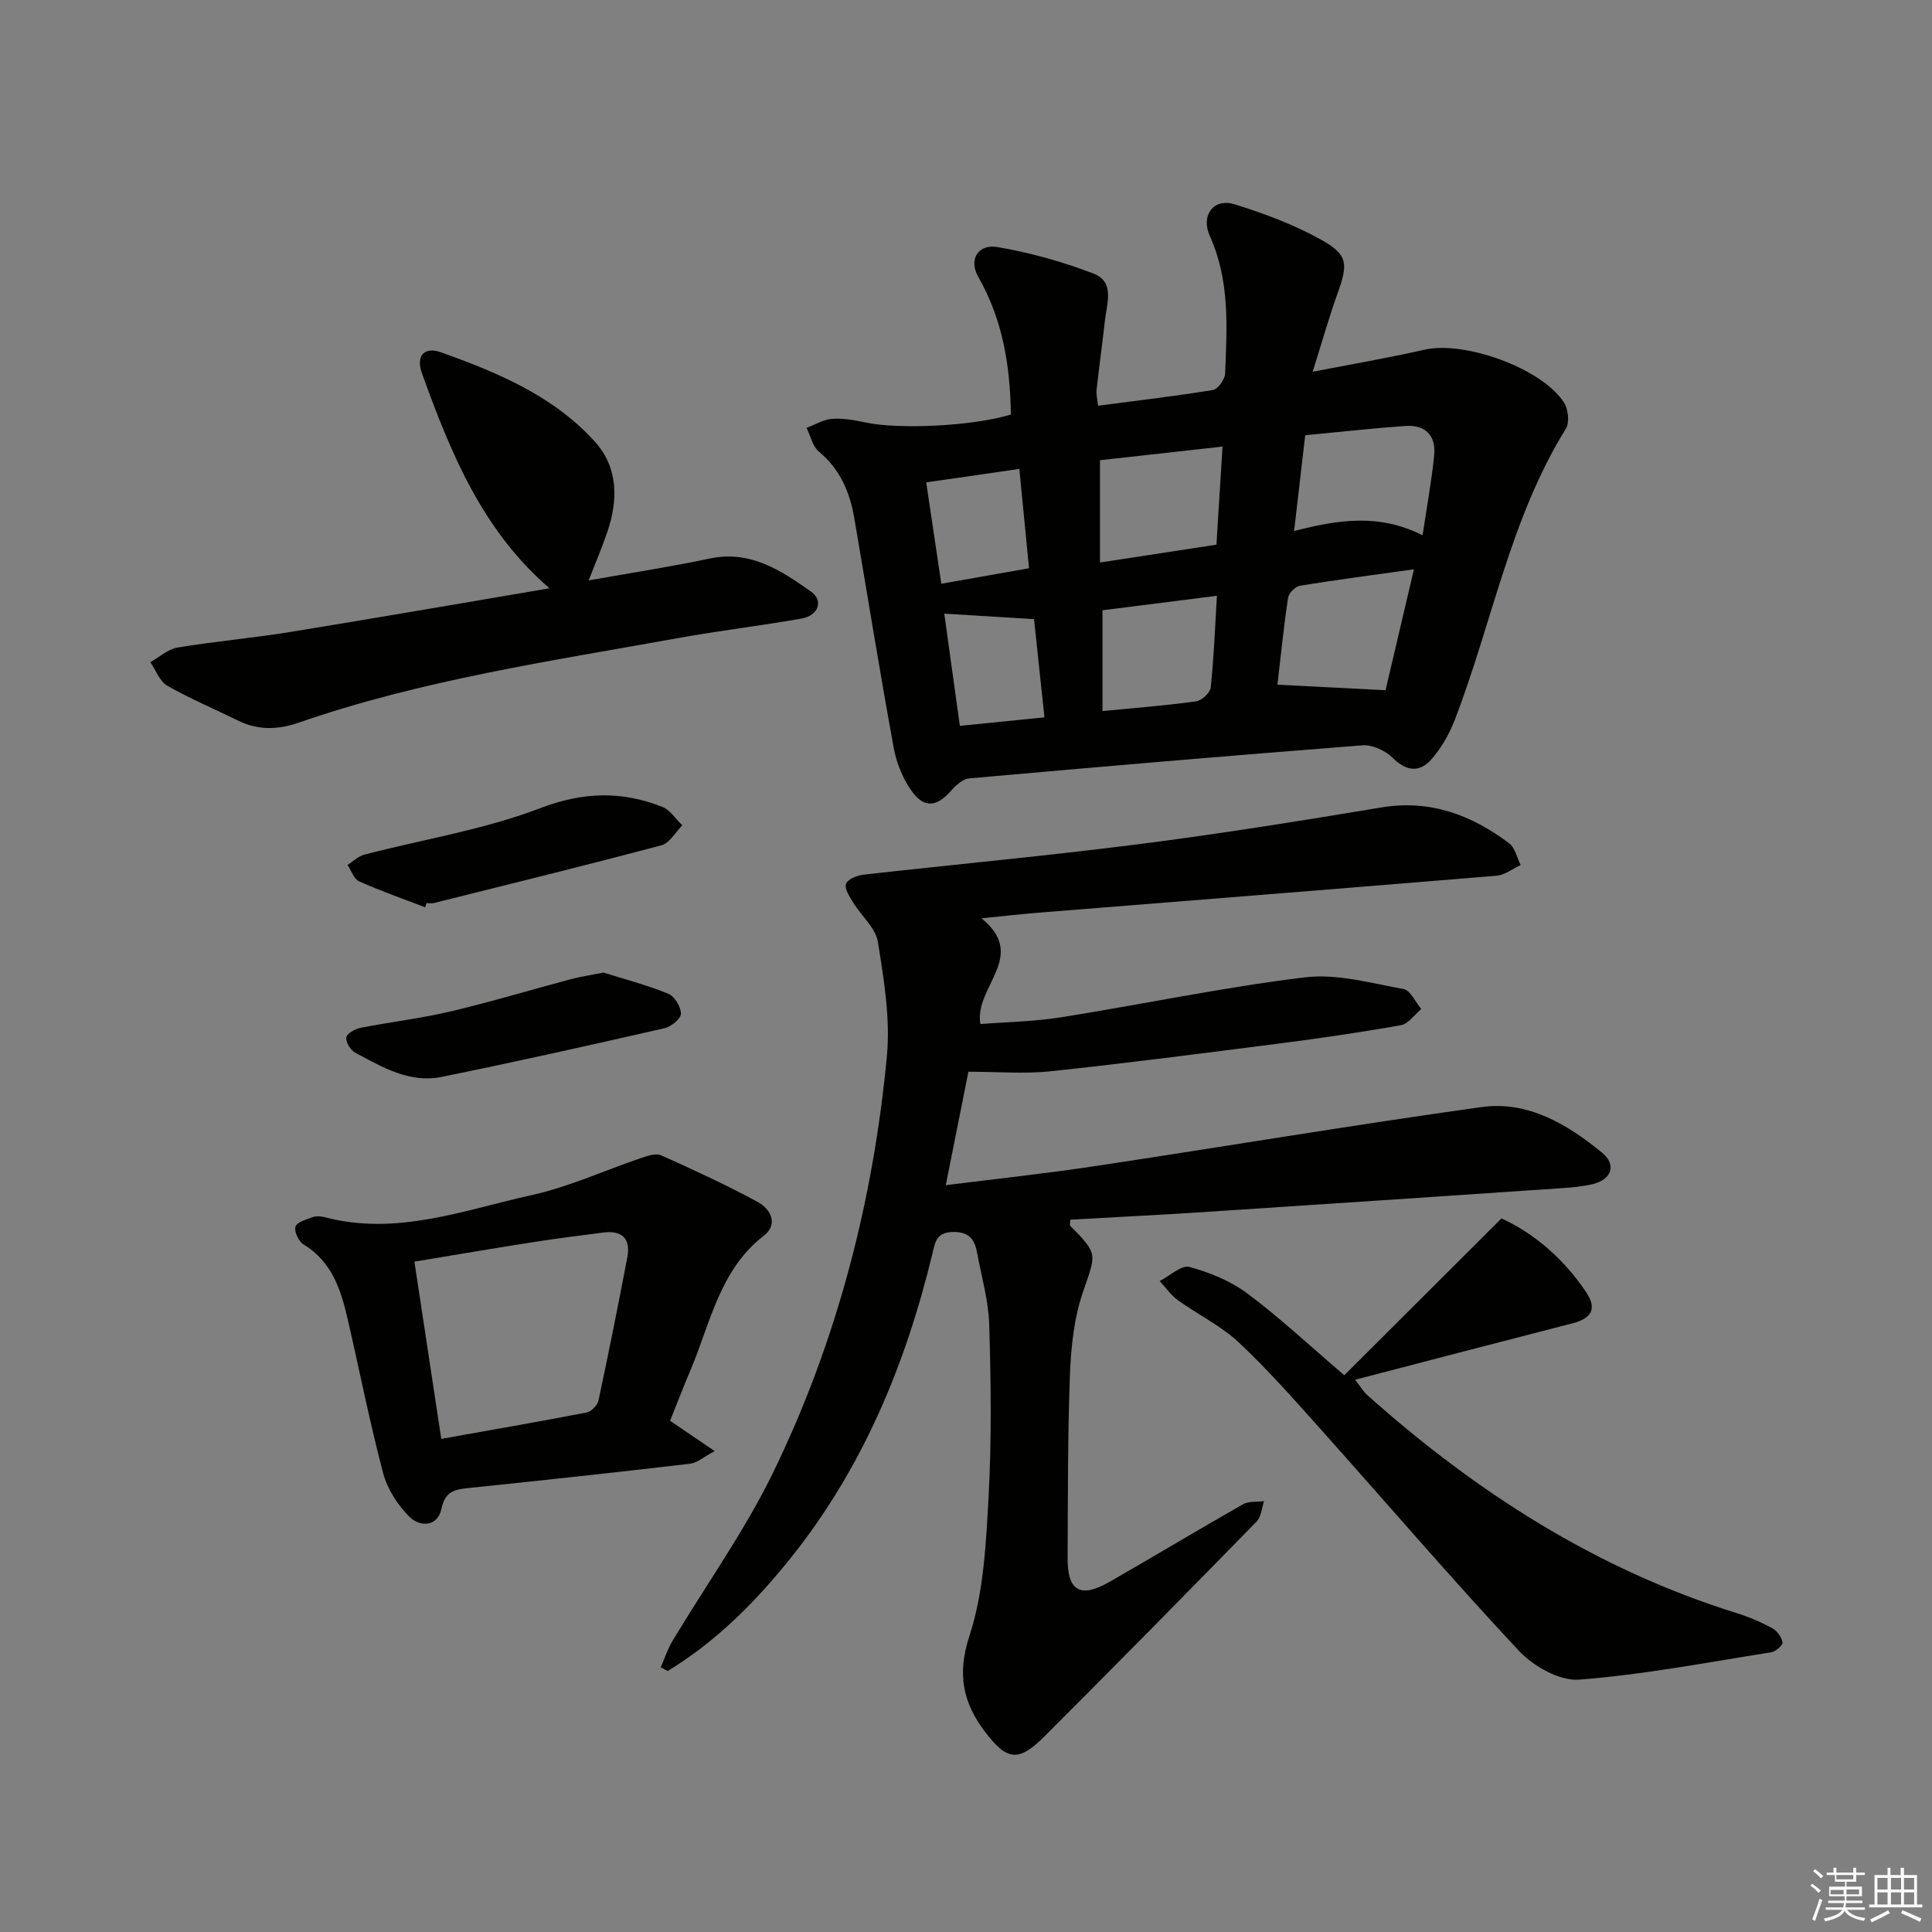 <svg enable-background="new 0 0 400 400" viewBox="0 0 400 400" xmlns="http://www.w3.org/2000/svg"><rect x="0" y="0" width="400" height="400" fill="#808080" stroke="none"/><g fill="#010100"><path d="m136.8 345.21c.8-1.84 1.42-3.79 2.45-5.5 6.99-11.67 15-22.84 20.91-35.03 13.15-27.11 20.63-56.04 23.46-86.01.73-7.77-.61-15.84-1.86-23.64-.47-2.92-3.44-5.42-5.14-8.19-.73-1.2-1.82-2.87-1.46-3.86.35-.96 2.3-1.74 3.63-1.89 18.98-2.14 38.02-3.89 56.97-6.31 16.78-2.14 33.49-4.82 50.18-7.6 10.14-1.69 18.69 1.53 26.52 7.42 1.23.92 1.61 2.98 2.38 4.51-1.67.76-3.29 2.06-5 2.2-31.63 2.63-63.26 5.12-94.9 7.66-3.63.29-7.26.71-11.73 1.15 9.72 7.91-1.55 14.12-.24 21.9 5.27-.42 11.02-.5 16.64-1.39 16.86-2.68 33.61-6.22 50.54-8.28 6.64-.81 13.68 1.2 20.45 2.42 1.42.26 2.45 2.71 3.66 4.15-1.4 1.15-2.66 3.05-4.21 3.33-8.32 1.49-16.69 2.7-25.08 3.78-15.82 2.03-31.63 4.08-47.49 5.77-5.36.57-10.82.09-16.98.09-1.35 6.76-2.95 14.75-4.69 23.49 10.64-1.34 20.68-2.41 30.64-3.91 26.76-4.03 53.45-8.52 80.25-12.26 9.61-1.35 17.78 3.54 24.98 9.43 3.06 2.5 1.99 5.57-1.85 6.5-2.08.5-4.25.71-6.4.85-24.87 1.69-49.74 3.36-74.61 4.98-9.09.59-18.18 1.04-27.24 1.55 0 .72-.13 1.14.02 1.29 5.85 5.92 5.33 5.74 2.58 13.79-1.83 5.37-2.44 11.32-2.66 17.05-.48 12.65-.41 25.32-.48 37.98-.04 6.8 2.65 8.33 8.69 4.87 9.24-5.29 18.36-10.79 27.61-16.05 1.19-.68 2.9-.46 4.37-.65-.49 1.42-.57 3.23-1.52 4.2-14.55 14.89-29.17 29.73-43.89 44.45-5.39 5.39-7.78 5.14-12.35-.88-4.56-6.02-5.85-11.88-3.24-19.87 2.97-9.11 3.44-19.2 3.97-28.92.64-11.8.48-23.66.13-35.48-.15-5.05-1.62-10.07-2.55-15.09-.51-2.75-1.76-4.22-5.05-4.14-3.36.09-3.59 2.12-4.15 4.42-5.55 23.03-14.46 44.5-29.41 63.15-7.29 9.09-15.41 17.25-25.41 23.32-.48-.26-.96-.51-1.44-.75z"/><path d="m209.29 85.83c-.14-10.26-1.74-19.75-6.76-28.53-2.02-3.54-.05-6.83 3.98-6.15 6.77 1.15 13.52 3.04 19.93 5.51 4.42 1.7 2.71 6.2 2.32 9.74-.53 4.78-1.2 9.54-1.73 14.32-.1.94.17 1.92.31 3.28 8.11-1.06 15.98-1.98 23.8-3.26 1.03-.17 2.46-2.2 2.51-3.42.38-9.61 1-19.25-3.16-28.44-1.95-4.3.79-7.92 5.09-6.59 6.13 1.9 12.27 4.19 17.86 7.29 5.68 3.15 5.69 5.03 3.5 11.13-1.82 5.07-3.28 10.27-5.17 16.26 8.36-1.63 15.81-2.89 23.17-4.57 8.29-1.89 24.32 3.84 28.88 10.96.88 1.37 1.17 4.13.37 5.41-11.56 18.65-15.26 40.25-23.01 60.31-1.11 2.87-2.73 5.71-4.73 8.03-2.46 2.86-5.2 2.68-8.11-.21-1.5-1.49-4.19-2.74-6.22-2.59-27.16 2.1-54.31 4.43-81.45 6.85-1.33.12-2.77 1.42-3.74 2.53-2.91 3.35-5.56 3.74-8.16.12-1.85-2.58-3.16-5.85-3.74-8.99-2.89-15.82-5.45-31.7-8.16-47.55-.92-5.38-2.94-10.12-7.33-13.77-1.31-1.09-1.73-3.25-2.55-4.92 1.77-.66 3.51-1.74 5.32-1.87 2.27-.16 4.64.29 6.9.76 7.03 1.49 22.3.74 30.08-1.64zm77.57 57.07c1.81-7.7 3.78-16.09 5.88-25.03-8.51 1.19-16.07 2.17-23.59 3.4-.97.16-2.33 1.53-2.47 2.49-.92 6.16-1.54 12.36-2.2 18 7.52.39 14.52.74 22.38 1.14zm7.67-32.08c.88-5.89 1.86-11.19 2.4-16.54.41-4.08-1.81-6.39-5.96-6.09-6.89.49-13.75 1.26-20.74 1.92-.79 6.83-1.51 13.02-2.3 19.83 9.08-2.32 17.51-3.7 26.6.88zm-66.79-15.54v21.18c8.42-1.29 16.2-2.48 24.11-3.69.43-6.94.82-13.33 1.26-20.31-8.93 1-17.11 1.91-25.37 2.82zm24.21 28.07c-8.37 1.06-15.99 2.02-23.69 3v20.87c6.67-.65 13.04-1.14 19.36-2.01 1.17-.16 2.93-1.78 3.05-2.88.64-6.04.87-12.13 1.28-18.98zm-40.91-26.26c-6.85.99-12.92 1.86-19.28 2.78 1.12 7.53 2.13 14.25 3.13 20.99 6.49-1.15 12.12-2.14 18.16-3.21-.69-7.02-1.34-13.66-2.01-20.56zm3.05 31.1c-6.63-.41-12.36-.76-18.59-1.14 1.12 8.08 2.15 15.42 3.23 23.23 5.96-.6 11.5-1.16 17.51-1.76-.74-7.04-1.44-13.59-2.15-20.33z"/><path d="m121.87 120.17c8.79-1.57 16.95-2.81 25.02-4.52 8.43-1.8 14.78 2.43 21 6.82 2.67 1.88 1.57 4.98-1.96 5.6-8.49 1.49-17.07 2.51-25.55 4.04-26.41 4.77-53.03 8.66-78.54 17.51-4.24 1.47-8.38 1.62-12.51-.41-4.9-2.41-9.95-4.53-14.68-7.23-1.59-.91-2.37-3.21-3.53-4.88 1.87-1.05 3.64-2.7 5.63-3.03 7.69-1.28 15.47-1.95 23.17-3.2 17.95-2.91 35.86-6.03 53.85-9.07-13.96-12.03-20.48-28.1-26.41-44.51-1.3-3.59.46-5.58 3.9-4.36 11.75 4.19 23.34 9.03 31.91 18.52 4.85 5.37 4.84 12.15 2.52 18.83-1.05 3.09-2.34 6.1-3.82 9.89z"/><path d="m138.73 294.16c3.1 2.1 5.67 3.84 9.24 6.27-2.26 1.2-3.62 2.44-5.1 2.62-15.15 1.78-30.31 3.42-45.48 4.99-2.95.31-5.2.49-5.99 4.32-.79 3.8-4.47 3.82-6.64 1.67-2.43-2.43-4.57-5.74-5.44-9.04-2.79-10.57-4.9-21.32-7.36-31.97-1.4-6.06-3.27-11.84-9.12-15.38-1.01-.61-1.97-2.66-1.67-3.66.28-.94 2.22-1.49 3.52-1.97.73-.27 1.69-.23 2.47-.02 14.89 3.97 28.85-1.45 42.94-4.56 7.69-1.7 15-5.09 22.51-7.63 1.36-.46 3.15-1.1 4.27-.6 6.77 3.02 13.51 6.14 20.02 9.67 2.67 1.45 4.3 4.6 1.23 6.98-9.09 7.05-10.98 17.84-15.05 27.52-1.48 3.5-2.85 7.05-4.35 10.79zm-47.37 3.74c10.3-1.84 20.22-3.55 30.1-5.46.97-.19 2.24-1.5 2.45-2.48 2.11-9.85 4.08-19.74 5.97-29.64.74-3.9-1.09-5.64-5.02-5.13-4.77.62-9.54 1.21-14.29 1.95-8.13 1.27-16.24 2.66-24.77 4.07 1.9 12.47 3.7 24.38 5.56 36.69z"/><path d="m278.32 284.73c10.86-10.84 21.41-21.36 32.54-32.47 6.64 3.02 12.89 8.3 17.58 15.34 2.24 3.36 1.09 5.37-2.92 6.39-14.74 3.78-29.46 7.64-44.96 11.67 1.31 1.69 1.77 2.51 2.43 3.1 22.57 20.15 47.55 36.19 76.67 45.25 2.53.79 5 1.86 7.33 3.12.98.53 1.87 1.85 2.06 2.94.09.54-1.4 1.86-2.31 2.01-13.24 2.09-26.45 4.65-39.79 5.67-4.04.31-9.46-2.75-12.46-5.95-13.98-14.94-27.29-30.5-40.93-45.75-5.54-6.2-11.06-12.47-17.11-18.14-3.69-3.45-8.45-5.74-12.6-8.73-1.45-1.04-2.51-2.63-3.75-3.96 2.07-1.05 4.48-3.35 6.15-2.91 4.2 1.12 8.52 2.9 11.99 5.48 6.64 4.95 12.73 10.65 20.08 16.94z"/><path d="m124.93 201.36c4.04 1.27 8.84 2.53 13.41 4.37 1.3.52 2.63 2.71 2.64 4.14 0 1.03-2.02 2.7-3.39 3.01-15.36 3.5-30.73 6.95-46.16 10.08-6.62 1.35-12.31-2.03-17.88-5.01-.97-.52-1.98-2.15-1.86-3.14.09-.79 1.79-1.78 2.9-2 6.18-1.22 12.47-1.94 18.59-3.38 8.39-1.98 16.66-4.48 25-6.7 1.9-.51 3.87-.8 6.75-1.37z"/><path d="m88.01 187.84c-4.57-1.76-9.21-3.37-13.67-5.37-1.08-.48-1.6-2.23-2.38-3.39 1.15-.73 2.22-1.81 3.48-2.14 12.14-3.16 24.72-5.15 36.36-9.6 8.94-3.42 16.92-3.61 25.36-.27 1.62.64 2.74 2.51 4.1 3.81-1.42 1.42-2.62 3.67-4.3 4.12-15.67 4.17-31.42 8.04-47.15 11.97-.47.12-.99.01-1.49.01-.11.29-.21.58-.31.86z"/></g><path d="m374.8 390.4.4-.4c.7.5 1.3 1 1.8 1.4l-.5.5c-.5-.6-1.1-1.1-1.7-1.5zm1 7.3-.6-.3c.5-1.4 1.1-2.8 1.5-4.3.2.1.4.2.6.3-.5 1.3-1 2.8-1.5 4.3zm-.4-10.3.4-.4c.4.3 1 .8 1.7 1.4l-.5.5c-.4-.5-1-1-1.6-1.5zm2.5.3h1.7v-1h.6v1h3.5v-1h.6v1h1.8v.5h-1.8v1.4h-2v1h3.2v2h-3.2v.9h3.3v.5h-3.4c0 .3-.1.6-.1.9h4v.5h-3.7c.7.9 1.9 1.5 3.8 1.7-.1.2-.2.4-.3.6-2.1-.4-3.5-1.1-4-2.1-.4 1-1.8 1.7-4 2.2-.1-.2-.2-.4-.3-.6 2.1-.4 3.4-1 3.8-1.8h-3.4v-.5h3.6c.1-.3.1-.6.2-.9h-3.3v-.5h3.4c0-.3 0-.6 0-.9h-3.2v-2h3.3v-1h-2.1v-1.4h-1.7v-.5zm1.1 3.5v1h2.7c0-.3 0-.4 0-.4 0-.1 0-.2 0-.2 0-.1 0-.2 0-.3h-2.7zm1.2-3v.9h3.5v-.9zm4.7 3h-2.6v.6.4h2.6z" fill="#fafafb"/><path d="m393.6 386.7h.6v1.5h2.7v6.1h1.1v.6h-11v-.6h1.1v-6.1h2.7v-1.5h.6v1.5h2.1v-1.5zm-2.7 8.8.4.6c-1.2.6-2.5 1.3-3.8 1.9-.1-.2-.2-.4-.3-.6 1.2-.6 2.5-1.2 3.7-1.9zm-2.2-6.7v2.4h2.1v-2.4zm0 3v2.5h2.1v-2.5zm2.8-3v2.4h2.1v-2.4zm0 3v2.5h2.1v-2.5zm6 6.1c-1.4-.7-2.7-1.3-3.9-1.8l.3-.6c1.5.6 2.7 1.2 3.9 1.7zm-1.2-9.1h-2.1v2.4h2.1zm-2.1 3v2.5h2.1v-2.5z" fill="#fafafb"/></svg>